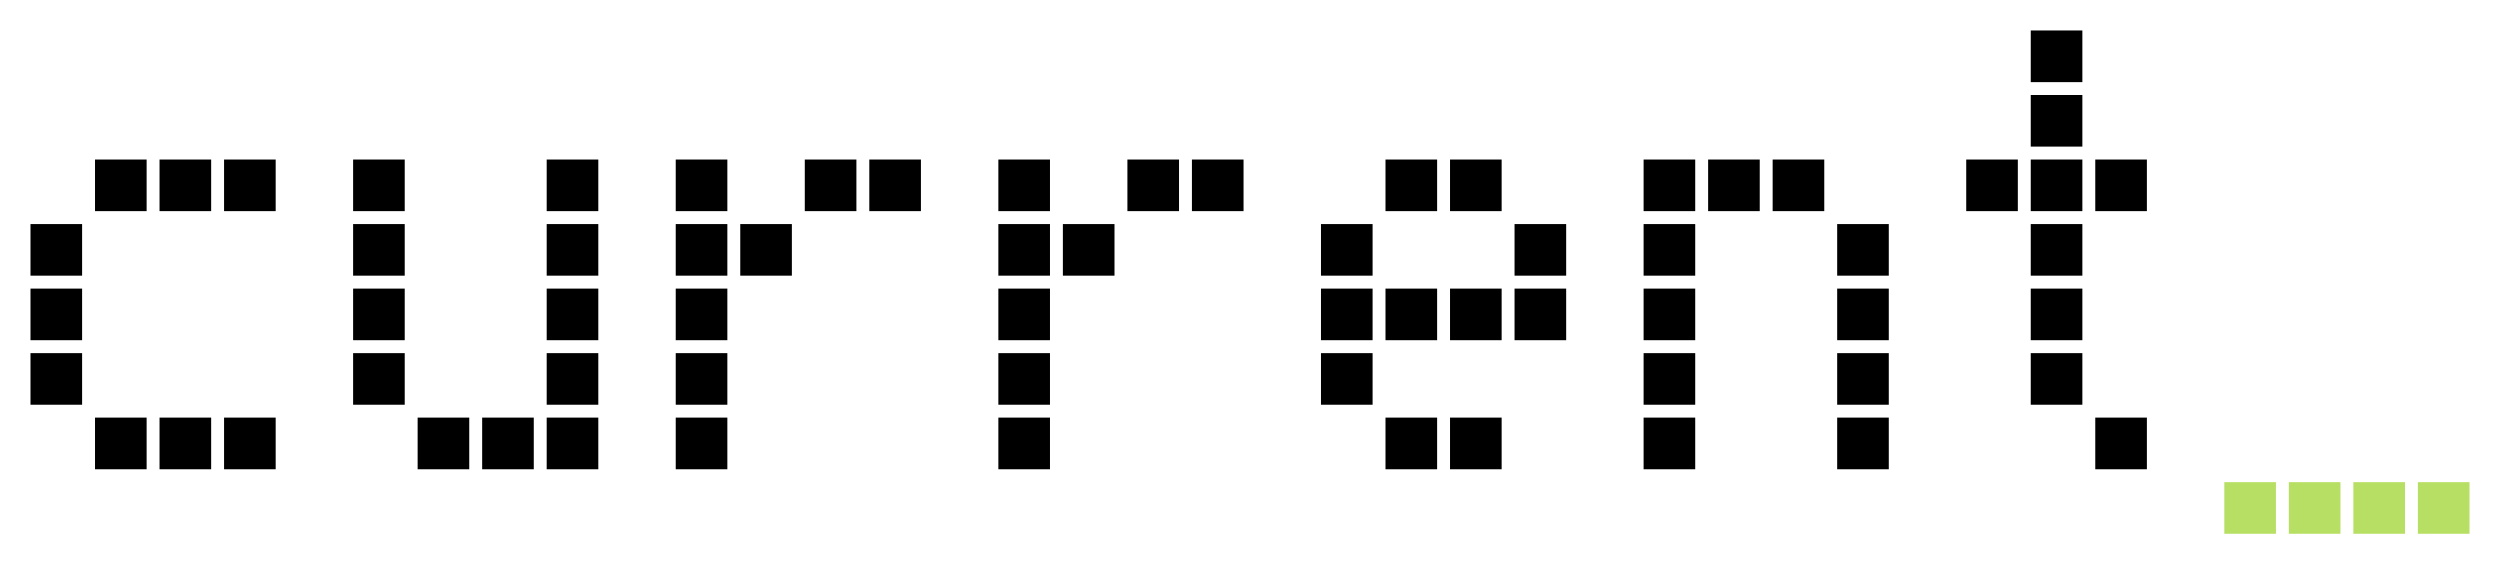 <?xml version="1.0" encoding="utf-8"?>
<!-- Generator: Adobe Illustrator 16.0.3, SVG Export Plug-In . SVG Version: 6.00 Build 0)  -->
<svg version="1.1"
	 id="Current_TV_logo"
	 xmlns="http://www.w3.org/2000/svg" xmlns:xlink="http://www.w3.org/1999/xlink" x="0px" y="0px" width="820px" height="185.08px"
	 viewBox="0 0 820 185.08" enable-background="new 0 0 820 185.08" xml:space="preserve">
<path d="M31.164,52.328h16.931v16.931H31.164V52.328z M73.492,52.328h16.931v16.931H73.492V52.328z M52.328,52.328h16.931v16.931
	H52.328V52.328z M73.492,136.984h16.931v16.931H73.492V136.984z M10,73.492h16.931v16.931H10V73.492z M10,94.656h16.931v16.931H10
	V94.656z M10,115.82h16.931v16.931H10V115.82z M52.328,136.984h16.931v16.931H52.328V136.984z M31.164,136.984h16.931v16.931H31.164
	V136.984z M115.82,52.328h16.931v16.931H115.82V52.328z M115.82,73.492h16.931v16.931H115.82V73.492z M115.82,94.656h16.931v16.931
	H115.82V94.656z M179.313,52.328h16.931v16.931h-16.931V52.328z M179.313,73.492h16.931v16.931h-16.931V73.492z M179.313,94.656
	h16.931v16.931h-16.931V94.656z M115.82,115.82h16.931v16.931H115.82V115.82z M179.313,115.82h16.931v16.931h-16.931V115.82z
	 M179.313,136.984h16.931v16.931h-16.931V136.984z M158.148,136.984h16.931v16.931h-16.931V136.984z M136.984,136.984h16.931v16.931
	h-16.931V136.984z M221.641,52.328h16.931v16.931h-16.931V52.328z M221.641,73.492h16.931v16.931h-16.931V73.492z M221.641,94.656
	h16.931v16.931h-16.931V94.656z M221.641,115.82h16.931v16.931h-16.931V115.82z M221.641,136.984h16.931v16.931h-16.931V136.984z
	 M285.132,52.328h16.932v16.931h-16.932V52.328z M263.969,52.328h16.931v16.931h-16.931V52.328z M242.805,73.492h16.931v16.931
	h-16.931V73.492z M327.46,52.328h16.932v16.931H327.46V52.328z M327.46,73.492h16.932v16.931H327.46V73.492z M327.46,94.656h16.932
	v16.931H327.46V94.656z M327.46,115.82h16.932v16.931H327.46V115.82z M327.46,136.984h16.932v16.931H327.46V136.984z
	 M475.608,52.328h16.932v16.931h-16.932V52.328z M369.788,52.328h16.932v16.931h-16.932V52.328z M348.624,73.492h16.932v16.931
	h-16.932V73.492z M454.444,52.328h16.932v16.931h-16.932V52.328z M390.952,52.328h16.932v16.931h-16.932V52.328z M496.772,94.656
	h16.932v16.931h-16.932V94.656z M475.608,94.656h16.932v16.931h-16.932V94.656z M454.444,94.656h16.932v16.931h-16.932V94.656z
	 M433.28,94.656h16.932v16.931H433.28V94.656z M475.608,136.984h16.932v16.931h-16.932V136.984z M454.444,136.984h16.932v16.931
	h-16.932V136.984z M433.28,73.492h16.932v16.931H433.28V73.492z M433.28,115.82h16.932v16.931H433.28V115.82z M496.772,73.492
	h16.932v16.931h-16.932V73.492z M539.101,52.328h16.931v16.931h-16.931V52.328z M539.101,73.492h16.931v16.931h-16.931V73.492z
	 M539.101,94.656h16.931v16.931h-16.931V94.656z M539.101,115.82h16.931v16.931h-16.931V115.82z M539.101,136.984h16.931v16.931
	h-16.931V136.984z M602.593,73.492h16.931v16.931h-16.931V73.492z M602.593,94.656h16.931v16.931h-16.931V94.656z M602.593,115.82
	h16.931v16.931h-16.931V115.82z M602.593,136.984h16.931v16.931h-16.931V136.984z M581.429,52.328h16.931v16.931h-16.931V52.328z
	 M560.265,52.328h16.931v16.931h-16.931V52.328z M687.249,52.328h16.931v16.931h-16.931V52.328z M644.921,52.328h16.931v16.931
	h-16.931V52.328z M666.085,10h16.931v16.932h-16.931V10z M666.085,31.164h16.931v16.932h-16.931V31.164z M666.085,52.328h16.931
	v16.931h-16.931V52.328z M666.085,73.492h16.931v16.931h-16.931V73.492z M666.085,94.656h16.931v16.931h-16.931V94.656z
	 M687.249,136.984h16.931v16.931h-16.931V136.984z M666.085,115.82h16.931v16.931h-16.931V115.82z"/>
<path fill="#B7DF63" d="M793.068,158.148H810v16.931h-16.932V158.148z M771.904,158.148h16.932v16.931h-16.932V158.148z
	 M750.74,158.148h16.932v16.931H750.74V158.148z M729.577,158.148h16.931v16.931h-16.931V158.148z"/>
</svg>
